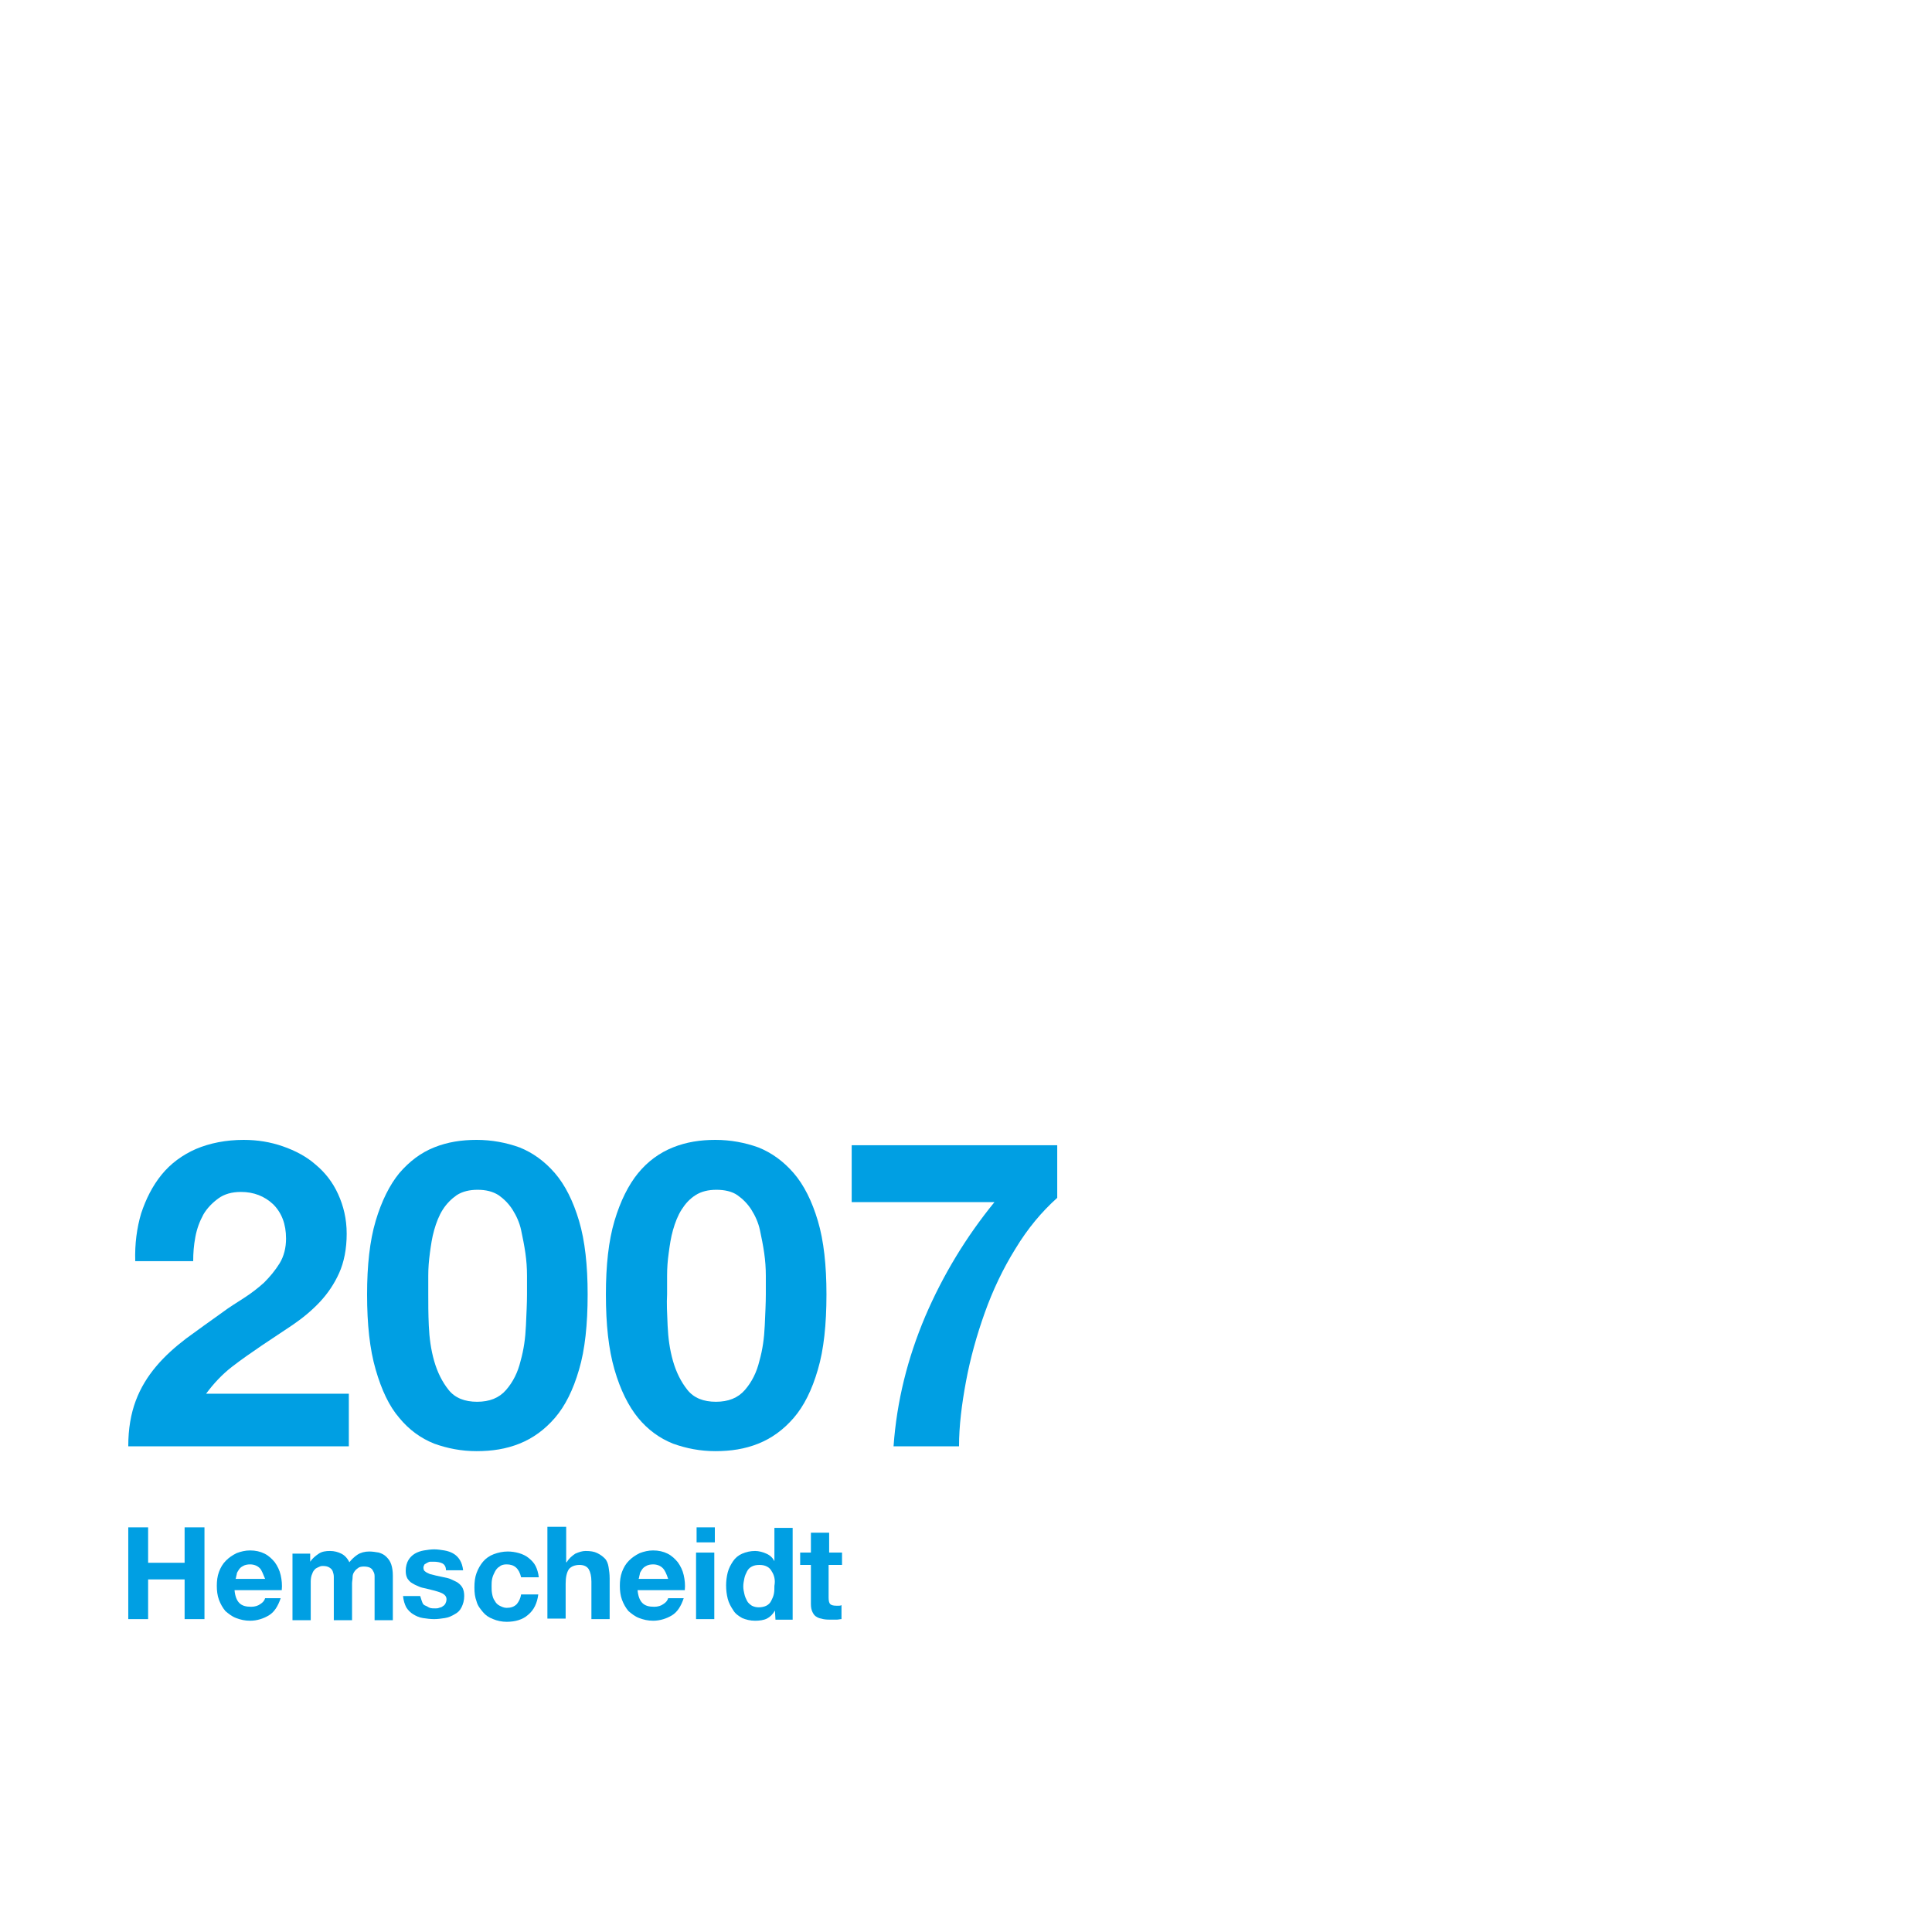 <?xml version="1.0" encoding="UTF-8"?>
<!-- Generator: Adobe Illustrator 25.4.1, SVG Export Plug-In . SVG Version: 6.00 Build 0)  -->
<svg xmlns="http://www.w3.org/2000/svg" xmlns:xlink="http://www.w3.org/1999/xlink" version="1.1" x="0px" y="0px" viewBox="0 0 360 360" style="enable-background:new 0 0 360 360;" xml:space="preserve">
<style type="text/css">
	.st0{fill:url(#SVGID_1_);}
	.st1{fill:#FFFFFF;}
	.st2{fill:#027999;}
	.st3{clip-path:url(#SVGID_00000170968002154374193450000013948253953440779941_);}
	.st4{clip-path:url(#SVGID_00000059293357118095666490000012277551050438539907_);}
	.st5{filter:url(#Adobe_OpacityMaskFilter);}
	.st6{mask:url(#SVGID_00000013882475119160892220000017561259921687714716_);}
	.st7{fill:url(#SVGID_00000029045150340325345520000001802619406796354449_);}
	.st8{opacity:0.5;}
	.st9{fill:none;stroke:#FFFFFF;stroke-width:0.75;stroke-miterlimit:10;}
	.st10{opacity:0;fill:#A0A0A0;}
	.st11{fill:url(#SVGID_00000166665465995090307880000004920205272234872230_);}
	.st12{fill:#0979AE;}
	.st13{fill:url(#SVGID_00000052100283905860953940000010696179584796337329_);}
	.st14{fill:url(#SVGID_00000165210672938398172600000011879875827948938943_);}
	.st15{fill:url(#SVGID_00000134928744541749116050000009697819393030141338_);}
	.st16{fill:url(#SVGID_00000164499053700253054000000002257988546956795274_);}
	.st17{fill:url(#SVGID_00000066514678550571379090000014342226888598624946_);}
	.st18{fill:url(#SVGID_00000155124925852231596030000008514773079242047117_);}
	.st19{fill:url(#SVGID_00000031209865854267499080000016577690704439511432_);}
	.st20{fill:url(#SVGID_00000134944451719240975000000007974684231776301962_);}
	.st21{fill:url(#SVGID_00000158025081658920071470000017805584519489618590_);}
	.st22{fill:url(#SVGID_00000038383272307635412170000003627172055064352184_);}
	.st23{fill:url(#SVGID_00000055676051416240577030000015862561339689107607_);}
	.st24{fill:url(#SVGID_00000180345638244189415450000013181832116241506176_);}
	.st25{fill:url(#SVGID_00000098213195214806438080000006553433104994654623_);}
	.st26{fill:url(#SVGID_00000018216458763481928250000015472069183437844650_);}
	.st27{fill:url(#SVGID_00000045602501100212727170000000836179589560849067_);}
	.st28{fill:url(#SVGID_00000150803036975746265180000004219896454328074157_);}
	.st29{fill:url(#SVGID_00000026130658680597283720000005376323816305826469_);}
	.st30{fill:url(#SVGID_00000127030353160933777020000012213889357795862932_);}
	.st31{fill:url(#SVGID_00000026143918796836192510000001154656403453377703_);}
	.st32{fill:url(#SVGID_00000070110948584722186260000002154720980243243936_);}
	.st33{fill:url(#SVGID_00000144300650641761972000000016992718622825279627_);}
	.st34{fill:url(#SVGID_00000098940322157258412420000008651699306856171707_);}
	.st35{fill:url(#SVGID_00000057122810427427778920000017109959433035452332_);}
	.st36{fill:url(#SVGID_00000173138390978271302180000002340251505404655761_);}
	.st37{fill:url(#SVGID_00000080189656409552617700000016752257176506051491_);}
	.st38{clip-path:url(#SVGID_00000058554728827691564290000004901624093997254273_);}
	.st39{fill:none;stroke:#009FE3;stroke-miterlimit:10;}
	.st40{clip-path:url(#SVGID_00000090258675228817904620000015762297868589128608_);}
	.st41{fill:none;stroke:#484848;stroke-width:0.5;stroke-miterlimit:10;}
	.st42{fill:url(#SVGID_00000015317202410260167950000003946880646963078536_);}
	.st43{clip-path:url(#SVGID_00000099643937473725010380000005136982525888130451_);}
	.st44{clip-path:url(#SVGID_00000099661800534917692020000017072234267938885513_);}
	.st45{filter:url(#Adobe_OpacityMaskFilter_00000026875995347885352080000007730111719326254237_);}
	.st46{mask:url(#SVGID_00000128478462736939515200000001935578349816343994_);}
	.st47{fill:url(#SVGID_00000103235364603879127920000015408322398923101842_);}
	.st48{opacity:0.5;clip-path:url(#SVGID_00000099661800534917692020000017072234267938885513_);}
	.st49{fill:url(#SVGID_00000122680973401370456980000005143813228182987396_);}
	.st50{fill:url(#SVGID_00000004533419038709588770000003556544797463352976_);}
	.st51{fill:url(#SVGID_00000138544272407572289920000004541645994286373804_);}
	.st52{fill:url(#SVGID_00000062176541026779355770000017529224195318962069_);}
	.st53{fill:url(#SVGID_00000110439601754855200670000007865795217055396523_);}
	.st54{fill:url(#SVGID_00000121988109039997232840000008131431590965257365_);}
	.st55{fill:url(#SVGID_00000151537767123300417710000003492395234984489401_);}
	.st56{fill:url(#SVGID_00000055691413352780186940000015518266510226166914_);}
	.st57{fill:url(#SVGID_00000103954078193769742440000003349535689271059641_);}
	.st58{fill:url(#SVGID_00000113338753411498106060000014430193352556100528_);}
	.st59{fill:url(#SVGID_00000126286324795259595730000017201214720866714269_);}
	.st60{fill:url(#SVGID_00000058555867080386540860000001592709555397535649_);}
	.st61{fill:url(#SVGID_00000103960762641864737890000009478858325289585075_);}
	.st62{fill:url(#SVGID_00000002346765123963118000000001127175212171131298_);}
	.st63{fill:url(#SVGID_00000012451835736888025490000015290542391061852816_);}
	.st64{fill:url(#SVGID_00000183239564942396495510000009493925485625516958_);}
	.st65{fill:url(#SVGID_00000152242955334665025010000005156581923643854765_);}
	.st66{fill:url(#SVGID_00000065060954895564808290000016483605602638974882_);}
	.st67{fill:url(#SVGID_00000107588101741100393740000005833914021834442160_);}
	.st68{fill:url(#SVGID_00000052102783924752249820000009182611149868583572_);}
	.st69{fill:url(#SVGID_00000140005465079736249460000002276696894774495630_);}
	.st70{fill:url(#SVGID_00000145030215646584110200000006367355247609002122_);}
	.st71{fill:url(#SVGID_00000152247468505973389960000005169191357461686945_);}
	.st72{fill:url(#SVGID_00000075162150108094173220000003911467655394878855_);}
	.st73{fill:url(#SVGID_00000008863643993856336150000012858629475746785710_);}
	.st74{fill:url(#SVGID_00000181771279126870026650000007231092074201826216_);}
	.st75{fill:url(#SVGID_00000150065632208806909950000017763802193660232852_);}
	.st76{fill:url(#SVGID_00000165224679969516071170000012467822600347889840_);}
	.st77{fill:url(#SVGID_00000155852933131965415520000011381256362940947114_);}
	.st78{fill:url(#SVGID_00000042707369722144578850000016331463393488585613_);}
	.st79{fill:url(#SVGID_00000101061507014563830900000007080143704757554048_);}
	.st80{fill:url(#SVGID_00000154424890813799013040000017331071149071223708_);}
	.st81{fill:url(#SVGID_00000119823824734006878620000017440388648302036102_);}
	.st82{fill:url(#SVGID_00000136413039533432830050000000740219698325381041_);}
	.st83{fill:url(#SVGID_00000068654969278032984540000005760880940535695489_);}
	.st84{fill:url(#SVGID_00000100355532409640711510000003708458504193584309_);}
	.st85{fill:url(#SVGID_00000052802456137218844190000005591639130003575192_);}
	.st86{fill:url(#SVGID_00000155831247492669924810000005958743229065894335_);}
	.st87{fill:url(#SVGID_00000151503802901200885580000017088470867224054932_);}
	.st88{fill:url(#SVGID_00000096771858371283365370000001937169074454290342_);}
	.st89{fill:url(#SVGID_00000000938138488998499490000015023459488211659665_);}
	.st90{fill:url(#SVGID_00000080923406126594888710000013385772620391954595_);}
	.st91{fill:url(#SVGID_00000114059835349122947100000004424518381624230785_);}
	.st92{fill:url(#SVGID_00000174571664355558216780000006657196673999563691_);}
	.st93{fill:url(#SVGID_00000178902494281052269040000000458335739489809299_);}
	.st94{fill:url(#SVGID_00000139290080554905334630000010748513761756087950_);}
	.st95{fill:url(#SVGID_00000118357476121512444100000005623572298503927727_);}
	.st96{fill:url(#SVGID_00000176026882379701556430000007710747695779839133_);}
	.st97{fill:url(#SVGID_00000157299680104355325610000017550818067867819155_);}
	.st98{fill:url(#SVGID_00000116197885331501384680000000984634027691527337_);}
	.st99{fill:url(#SVGID_00000020400224784430293180000002069072392002944172_);}
	.st100{fill:url(#SVGID_00000177461853479982739390000003673035992690055088_);}
	.st101{clip-path:url(#SVGID_00000107560626359807331310000000200529847493438623_);}
	.st102{clip-path:url(#SVGID_00000071550447676838321200000011767126408920953781_);}
	.st103{fill:url(#SVGID_00000163751983417905574870000014429172724203309190_);}
	.st104{clip-path:url(#SVGID_00000055667920361121122010000018229432617596595853_);}
	.st105{clip-path:url(#SVGID_00000182516977630529391490000006028390237577800884_);}
	.st106{filter:url(#Adobe_OpacityMaskFilter_00000129207462157832936130000012321195728624469895_);}
	.st107{mask:url(#SVGID_00000114070850468005345650000015609704582021554616_);}
	.st108{fill:url(#SVGID_00000051360217443178796180000016075839667274340498_);}
	.st109{clip-path:url(#SVGID_00000087392090513563205620000007254752064133904546_);}
	.st110{fill:url(#SVGID_00000148640629941345472540000007823081907544913317_);}
	.st111{fill:url(#SVGID_00000094587473749289885860000003123868138460883386_);}
	.st112{fill:url(#SVGID_00000074425656587071696110000014397668129993069970_);}
	.st113{fill:url(#SVGID_00000054957260123196695760000007298812699478681759_);}
	.st114{fill:url(#SVGID_00000064327600822990943350000010763488354899415462_);}
	.st115{fill:url(#SVGID_00000169554797523031684130000016959837383508843416_);}
	.st116{fill:url(#SVGID_00000079479595970820086850000007731680165891264425_);}
	.st117{fill:url(#SVGID_00000096043851279835449080000002803731879111851918_);}
	.st118{fill:url(#SVGID_00000049183444660743464480000009570477337281121969_);}
	.st119{fill:url(#SVGID_00000110439974624360571160000010557207255795715507_);}
	.st120{fill:url(#SVGID_00000174584545968191790130000017780841189741028793_);}
	.st121{fill:url(#SVGID_00000049903475410277439270000007442201478634782356_);}
	.st122{fill:url(#SVGID_00000008143522809219839680000009167928799764113588_);}
	.st123{fill:url(#SVGID_00000173130208597911624510000017663048623037598907_);}
	.st124{fill:url(#SVGID_00000132090476134881434200000012972352730396709288_);}
	.st125{fill:url(#SVGID_00000175297032556874845660000000209107978843063984_);}
	.st126{fill:url(#SVGID_00000068638060777786889190000007826121445915275198_);}
	.st127{fill:url(#SVGID_00000030463761193929221220000008990196881078062229_);}
	.st128{fill:url(#SVGID_00000075845948738771414460000000535849984385355451_);}
	.st129{fill:url(#SVGID_00000073697550336876253850000016856296753428190649_);}
	.st130{fill:url(#SVGID_00000083790334522136376080000016928405388376545435_);}
	.st131{fill:url(#SVGID_00000106113741282403721420000010502482217424188077_);}
	.st132{fill:url(#SVGID_00000045607455607474380210000001178879374241133988_);}
	.st133{fill:url(#SVGID_00000132802613171471022980000012252885468768015746_);}
	.st134{fill:url(#SVGID_00000041270903236474607810000008850367669194532228_);}
	.st135{fill:url(#SVGID_00000141420410930546533090000008854568718714342318_);}
	.st136{fill:url(#SVGID_00000111906112303811060290000002053152940837858436_);}
	.st137{fill:url(#SVGID_00000054956149361752973670000017896126959703422361_);}
	.st138{fill:url(#SVGID_00000029746670636780317160000012089653412014835612_);}
	.st139{fill:url(#SVGID_00000173121591093690304470000004292184444983927706_);}
	.st140{fill:url(#SVGID_00000099662257134125904780000004257098258016209849_);}
	.st141{fill:url(#SVGID_00000088847856606359321240000005686655010658846082_);}
	.st142{fill:url(#SVGID_00000101805757774727189980000013644199057504314775_);}
	.st143{fill:url(#SVGID_00000036940353340926139940000005322167764418123395_);}
	.st144{fill:url(#SVGID_00000157270378426594441790000012435249898873723830_);}
	.st145{fill:url(#SVGID_00000044874277386784700380000012088296693867051155_);}
	.st146{fill:url(#SVGID_00000116925597105107726470000007703134626837151903_);}
	.st147{fill:url(#SVGID_00000088846220789968929070000006737502473729621175_);}
	.st148{fill:url(#SVGID_00000125580670914783993730000006482450128523148728_);}
	.st149{fill:url(#SVGID_00000056393476771591708590000005630656075298556592_);}
	.st150{fill:url(#SVGID_00000182505250790884793690000002025660115735470270_);}
	.st151{fill:url(#SVGID_00000075879221830727065480000012948624570978918789_);}
	.st152{fill:url(#SVGID_00000053503180130736065710000014769054455928201611_);}
	.st153{fill:url(#SVGID_00000062901277993535029200000000283113542646425482_);}
	.st154{fill:url(#SVGID_00000082329182216480008500000016288141982719742357_);}
	.st155{fill:url(#SVGID_00000048473535377729657320000000172066794173244309_);}
	.st156{fill:url(#SVGID_00000042011229417803386070000012461530367982872993_);}
	.st157{fill:url(#SVGID_00000052799784093826047630000016533751741145459358_);}
	.st158{fill:url(#SVGID_00000142143817937902035200000006233099285083507635_);}
	.st159{fill:url(#SVGID_00000100353650490626349650000001628050241570423196_);}
	.st160{fill:url(#SVGID_00000024000457822118318500000015358954445391548850_);}
	.st161{fill:url(#SVGID_00000170266952409908869520000012447398501990796220_);}
	.st162{clip-path:url(#SVGID_00000011714358740123627980000004744384906277068683_);}
	.st163{filter:url(#Adobe_OpacityMaskFilter_00000136381197042702012180000017452489897837115811_);}
	.st164{mask:url(#SVGID_00000124150046730561291100000010446524206592951968_);}
	.st165{fill:url(#SVGID_00000104682860505985247920000002462702731738919857_);}
	.st166{opacity:0.5;clip-path:url(#SVGID_00000011714358740123627980000004744384906277068683_);}
	.st167{fill:none;stroke:#FFFFFF;stroke-width:0.867;stroke-miterlimit:10;}
	.st168{fill:url(#SVGID_00000012463882100715887300000014420705498951225777_);}
	.st169{fill:url(#SVGID_00000183247098613259629990000002584723526719001277_);}
	.st170{fill:url(#SVGID_00000112618930748175197430000001128479543961475753_);}
	.st171{fill:url(#SVGID_00000139996593833356684540000007809192283839847084_);}
	.st172{fill:url(#SVGID_00000153699781902955722950000000505051362310691975_);}
	.st173{fill:url(#SVGID_00000177465282608255989280000004108428583796832425_);}
	.st174{fill:url(#SVGID_00000049198094862272100860000014643432223525497788_);}
	.st175{fill:url(#SVGID_00000134941330712949681300000016471242158248939964_);}
	.st176{fill:url(#SVGID_00000088132947530869565680000016929651803369592736_);}
	.st177{fill:url(#SVGID_00000052816072618300168510000007968079293002763400_);}
	.st178{fill:url(#SVGID_00000018198513103561564110000009359392956940208039_);}
	.st179{fill:url(#SVGID_00000036949632069362035560000006360866137898506917_);}
	.st180{fill:url(#SVGID_00000014635830753258545790000006332716120996325801_);}
	.st181{fill:url(#SVGID_00000121237745112055916650000009919455169774334082_);}
	.st182{fill:url(#SVGID_00000176744252655734680160000009363228272677285290_);}
	.st183{fill:url(#SVGID_00000060725502325527748250000010558112265695992754_);}
	.st184{fill:url(#SVGID_00000081621294778745701720000017220718376646666126_);}
	.st185{fill:url(#SVGID_00000002360746330920161160000006343518129278066069_);}
	.st186{fill:url(#SVGID_00000080190443969139268820000007289989060968845209_);}
	.st187{fill:url(#SVGID_00000004507854968827910950000002083381513632378507_);}
	.st188{fill:url(#SVGID_00000048486499813911731390000015039646156035266432_);}
	.st189{fill:url(#SVGID_00000149381893973235019590000006507135175012498101_);}
	.st190{fill:url(#SVGID_00000062187174128443641600000013906581313591187109_);}
	.st191{fill:url(#SVGID_00000155835735723828588620000012252574747450227081_);}
	.st192{fill:url(#SVGID_00000095328267350560403510000012937611771179412415_);}
	.st193{fill:url(#SVGID_00000095301720040383256190000015511609871723867533_);}
	.st194{fill:url(#SVGID_00000079481657277270454150000003436774746103734660_);}
	.st195{fill:url(#SVGID_00000020386759805482134090000012529153213925719710_);}
	.st196{fill:url(#SVGID_00000055699063797717046610000009681696064053007008_);}
	.st197{fill:url(#SVGID_00000183239166882804167620000017351005220755141552_);}
	.st198{fill:url(#SVGID_00000076569912546225306790000016516216775266109573_);}
	.st199{fill:url(#SVGID_00000036962080771386895440000010365683450394885762_);}
	.st200{fill:url(#SVGID_00000119111412094109260060000008374901152153608378_);}
	.st201{fill:url(#SVGID_00000160176640747329379300000015302364471613346221_);}
	.st202{fill:url(#SVGID_00000026140848973836794320000001043278822320069784_);}
	.st203{fill:url(#SVGID_00000040533687196903188260000015663216785775956662_);}
	.st204{fill:url(#SVGID_00000029046374081655421320000013055497690205766811_);}
	.st205{fill:url(#SVGID_00000063619938050089523870000015345192965427255967_);}
	.st206{fill:url(#SVGID_00000119799271010616484630000012419645167911447691_);}
	.st207{fill:url(#SVGID_00000163789993538059582160000002834273900583378336_);}
	.st208{fill:url(#SVGID_00000021078574675415708620000009139021359470210227_);}
	.st209{fill:url(#SVGID_00000077315892316417223960000005077174555474273154_);}
	.st210{fill:url(#SVGID_00000176015944073622497330000014721587804059270307_);}
	.st211{fill:url(#SVGID_00000001641814277859773850000005401155470824049599_);}
	.st212{fill:url(#SVGID_00000085212663335151652970000014113088884086193827_);}
	.st213{fill:url(#SVGID_00000014604432106053977060000017137270969791794091_);}
	.st214{fill:url(#SVGID_00000173122063089176968030000013601524249722329472_);}
	.st215{fill:url(#SVGID_00000054265417999835639970000016311162095565269413_);}
	.st216{fill:url(#SVGID_00000127730611080113062880000007182531802652361615_);}
	.st217{fill:url(#SVGID_00000043442684838167062450000000834138103226253501_);}
	.st218{fill:url(#SVGID_00000060026800660108677220000014974065174940735666_);}
	.st219{fill:url(#SVGID_00000111912869349126943620000005019406368249460632_);}
	.st220{fill:#009FE3;}
	.st221{clip-path:url(#SVGID_00000092422697986248688910000016901932903547761074_);}
	.st222{fill:url(#SVGID_00000002375688114823051930000015910853683418789768_);}
	.st223{clip-path:url(#SVGID_00000127753574007782487660000012176385264412726199_);}
	.st224{clip-path:url(#SVGID_00000106831255084266280390000016830563076211182476_);}
	.st225{fill:url(#SVGID_00000101094607046679556540000005421990865692195463_);}
	.st226{clip-path:url(#SVGID_00000045618248563823299110000011672193748662897577_);}
	.st227{fill:url(#SVGID_00000166651608448516464120000013000755792809203840_);}
	.st228{clip-path:url(#SVGID_00000072247389509494817120000013395333971959611568_);}
	.st229{fill:url(#SVGID_00000006706970852551640310000015849233290832823709_);}
	.st230{clip-path:url(#SVGID_00000124128471128202762420000008658544193603132038_);}
	.st231{fill:url(#SVGID_00000057861208747531974970000011402093241765723824_);}
	
		.st232{clip-path:url(#SVGID_00000091703611463284237740000002533691647061823648_);fill:url(#SVGID_00000146486966703024899370000007250246215918793402_);}
	.st233{clip-path:url(#SVGID_00000091703611463284237740000002533691647061823648_);}
	.st234{fill:url(#SVGID_00000078765200115993099180000008059920746781613955_);}
	.st235{clip-path:url(#SVGID_00000100363616498238639780000010446184202551997846_);}
	.st236{clip-path:url(#SVGID_00000065768384087461065530000017784244663290301317_);}
	.st237{fill:none;stroke:#FFFFFF;stroke-width:1.52;stroke-miterlimit:10;}
	.st238{clip-path:url(#SVGID_00000031912527593996917640000015180362485010676372_);}
	.st239{clip-path:url(#SVGID_00000042733986841213885910000015673715877784199848_);}
	.st240{clip-path:url(#SVGID_00000042728655892384277920000012334381265197124246_);}
	.st241{fill:url(#SVGID_00000140719374159264865360000007141807737503207575_);}
	.st242{clip-path:url(#SVGID_00000147179217734722988350000015428793524208368777_);}
	.st243{fill:url(#SVGID_00000110459220881126602380000017316386970946497449_);}
	.st244{clip-path:url(#SVGID_00000049194942252851137800000008495649990555438237_);}
	.st245{fill:url(#SVGID_00000043429680780536989930000011600627438466224806_);}
	.st246{clip-path:url(#SVGID_00000046329194966427412540000004959480771652982679_);}
	.st247{fill:url(#SVGID_00000060748610499956508000000004298782059693723038_);}
	.st248{clip-path:url(#SVGID_00000040540766019941662230000002325170082473306548_);}
	.st249{fill:url(#SVGID_00000151539470532398501670000013103262736586507702_);}
	.st250{clip-path:url(#SVGID_00000142137513049980107790000006359767574352606137_);}
	.st251{fill:url(#SVGID_00000018948671902913096700000006577579686079511208_);}
	.st252{clip-path:url(#SVGID_00000048485396582557652120000018376270275378411906_);}
	.st253{fill:url(#SVGID_00000175283090480577155870000013891393212245673891_);}
	.st254{clip-path:url(#SVGID_00000111895830461055899050000003533722130211118011_);}
	.st255{fill:url(#SVGID_00000132066182571799784950000004678479681967339170_);}
	.st256{clip-path:url(#SVGID_00000175317326396811841700000008841650567089947832_);}
	.st257{fill:url(#SVGID_00000129893163951809779520000006973779181197439374_);}
	.st258{clip-path:url(#SVGID_00000075874145836079250190000016778127002034709938_);}
	.st259{fill:url(#SVGID_00000018206279253143527840000002511376808210791598_);}
	.st260{clip-path:url(#SVGID_00000062175581856440729690000013683227576520882817_);}
	.st261{fill:url(#SVGID_00000093881193757407301160000018228179100409874052_);}
	.st262{clip-path:url(#SVGID_00000137098962015534037130000009844917728368948115_);}
	.st263{clip-path:url(#SVGID_00000098189109564988396470000007935390217093343898_);}
	.st264{clip-path:url(#SVGID_00000001626342137869606240000014242292440731397551_);}
	.st265{clip-path:url(#SVGID_00000125602547617920072710000012648782522947294343_);}
	.st266{clip-path:url(#SVGID_00000009558217780896291380000000070961408812512428_);}
	.st267{clip-path:url(#SVGID_00000016760031624649973120000015739767266721536185_);}
	.st268{clip-path:url(#SVGID_00000082330122376784359160000014728649426310496690_);}
	.st269{clip-path:url(#SVGID_00000116914863082857364620000001361228142608270996_);}
	.st270{clip-path:url(#SVGID_00000175283580545994092190000007435900462942580882_);}
	.st271{clip-path:url(#SVGID_00000062164482271713438700000010747397900502738599_);}
	.st272{clip-path:url(#SVGID_00000121262003165277720280000007283045175949569711_);}
	.st273{clip-path:url(#SVGID_00000132805043650465031620000002575844052143505555_);}
	.st274{clip-path:url(#SVGID_00000152975235568163313950000009743721107739931539_);}
	.st275{clip-path:url(#SVGID_00000000944674709339242100000004350764464534929822_);}
	.st276{clip-path:url(#SVGID_00000181081197099072544810000010021120923850292116_);}
	.st277{clip-path:url(#SVGID_00000165202184025321911040000000887011023891381686_);}
	.st278{clip-path:url(#SVGID_00000000931517149406924910000013284435930914277039_);}
	.st279{fill:url(#SVGID_00000053547002232397065310000000489846141055501197_);}
	.st280{clip-path:url(#SVGID_00000024710334484687887090000016228223574238940062_);}
	.st281{clip-path:url(#SVGID_00000024723245299791159540000002263796161790162613_);}
	.st282{fill:url(#SVGID_00000057828774799641784960000000016601905059473284_);}
	.st283{clip-path:url(#SVGID_00000175303991920411024740000002665116707321020853_);}
	.st284{fill:url(#SVGID_00000167393635324748428580000000952537404474008202_);}
	.st285{clip-path:url(#SVGID_00000119093636717610941200000017891376753202837671_);}
	.st286{fill:url(#SVGID_00000075159772083118943570000017148437484429351342_);}
	.st287{clip-path:url(#SVGID_00000127037388734376845520000008167690784635772291_);}
	.st288{fill:url(#SVGID_00000110455778035151233640000014821051391635959453_);}
	
		.st289{clip-path:url(#SVGID_00000109713682607679512460000015997593280534950847_);fill:url(#SVGID_00000155848295990011458140000013366491621753461395_);}
	.st290{clip-path:url(#SVGID_00000109713682607679512460000015997593280534950847_);}
	.st291{fill:url(#SVGID_00000082331019678103207620000012501331474022561467_);}
	.st292{clip-path:url(#SVGID_00000155105204132813017040000004247318698294508981_);}
	.st293{clip-path:url(#SVGID_00000016074972108709880350000013080860524246317188_);}
	.st294{clip-path:url(#SVGID_00000181079749177954727060000012983269974422994590_);}
	.st295{clip-path:url(#SVGID_00000052792061412079956870000013090702885440861335_);}
	.st296{clip-path:url(#SVGID_00000083804359687903709730000017524656565744062849_);}
	.st297{fill:url(#SVGID_00000083079905583159301570000011970026397698140604_);}
	.st298{clip-path:url(#SVGID_00000038390731084594724560000010716324494099166366_);}
	.st299{fill:url(#SVGID_00000000940969346770758410000009733605897094819515_);}
	.st300{clip-path:url(#SVGID_00000088829126825729646930000014795074369240824253_);}
	.st301{fill:url(#SVGID_00000162326320904982150080000008864972555842067598_);}
	.st302{clip-path:url(#SVGID_00000021092234912779728170000002370640386509165959_);}
	.st303{fill:url(#SVGID_00000180365380502999064580000007228575168163068845_);}
	.st304{clip-path:url(#SVGID_00000092421091943076104310000011779795249762023853_);}
	.st305{fill:url(#SVGID_00000108988525338646461710000015981616387240042167_);}
	.st306{clip-path:url(#SVGID_00000026859630807437360680000002112872891890769558_);}
	.st307{fill:url(#SVGID_00000137828000801359787710000017106099671266719638_);}
	.st308{clip-path:url(#SVGID_00000062178426200185161100000013845539695219518645_);}
	.st309{fill:url(#SVGID_00000080190148873199919640000004874351515208861350_);}
	.st310{clip-path:url(#SVGID_00000092445226020912173010000017511564850439388581_);}
	.st311{fill:url(#SVGID_00000099660080451121660800000012047332054719232915_);}
	.st312{clip-path:url(#SVGID_00000161596742718737985080000011978951989616342147_);}
	.st313{fill:url(#SVGID_00000179624206637546715440000003105826633550332809_);}
	.st314{clip-path:url(#SVGID_00000113340337587540973680000007411484385107491229_);}
	.st315{fill:url(#SVGID_00000152237874224814586720000008927837991585936574_);}
	.st316{clip-path:url(#SVGID_00000026141040223339219610000011403949568983351938_);}
	.st317{fill:url(#SVGID_00000080927582307076391450000017318345678793779348_);}
	.st318{clip-path:url(#SVGID_00000090266617417266247260000005203431938809871000_);}
	.st319{clip-path:url(#SVGID_00000173860748608911380210000005704689620756084141_);}
	.st320{clip-path:url(#SVGID_00000116920827340455207410000006605784483605792418_);}
	.st321{clip-path:url(#SVGID_00000065791973863218066760000013925104151240700859_);}
	.st322{clip-path:url(#SVGID_00000049929412687719426630000010999610203755890312_);}
	.st323{clip-path:url(#SVGID_00000061470162423404202720000016388211480685973429_);}
	.st324{clip-path:url(#SVGID_00000026877495938758640440000008325725992523498411_);}
	.st325{clip-path:url(#SVGID_00000164499749985537240670000014862818368615664787_);}
	.st326{clip-path:url(#SVGID_00000096052303660528855680000007776387330557224064_);}
	.st327{clip-path:url(#SVGID_00000004524460817667256590000003049542133855748260_);}
	.st328{clip-path:url(#SVGID_00000081617788227279235660000013787656504941964950_);}
	.st329{clip-path:url(#SVGID_00000120557303201734122530000012085213391958968255_);}
	.st330{clip-path:url(#SVGID_00000023979744953454525240000004521382686534573190_);}
	.st331{clip-path:url(#SVGID_00000116195392984837567780000013765376890196392376_);}
	.st332{clip-path:url(#SVGID_00000148619791415259892240000014801909348388022661_);}
	.st333{clip-path:url(#SVGID_00000045585679065376272850000013234295226377739954_);}
	.st334{clip-path:url(#SVGID_00000091715653066650194070000002926401124465011376_);}
	.st335{fill:url(#SVGID_00000177465749970393759820000011753577290046151057_);}
	.st336{clip-path:url(#SVGID_00000148646856689293610110000018029475109231774117_);}
	.st337{clip-path:url(#SVGID_00000070104004786578910400000007250967035803447979_);}
	.st338{fill:url(#SVGID_00000060752539317509614820000012566851017464379575_);}
	.st339{clip-path:url(#SVGID_00000000938405123507782600000004930030460047392959_);}
	.st340{fill:url(#SVGID_00000023279547272724824430000016003078317541824147_);}
	.st341{clip-path:url(#SVGID_00000179640413481124269630000014831040740794849447_);}
	.st342{fill:url(#SVGID_00000108285661018773572220000015266768948720821908_);}
	.st343{clip-path:url(#SVGID_00000167374103194796710980000008953252122624357031_);}
	.st344{fill:url(#SVGID_00000125562509984406047090000017969579567848714408_);}
	
		.st345{clip-path:url(#SVGID_00000083086792286569201700000003106954520893780914_);fill:url(#SVGID_00000121992964305384830450000015731660556954535849_);}
	.st346{clip-path:url(#SVGID_00000083086792286569201700000003106954520893780914_);}
	.st347{fill:url(#SVGID_00000013163478336038023970000014804256518472898737_);}
	.st348{clip-path:url(#SVGID_00000003799209755379129790000015817813471972410534_);}
	.st349{clip-path:url(#SVGID_00000092429738612196330500000003937131989114151072_);}
	.st350{clip-path:url(#SVGID_00000137120409736081032950000014833369039690175418_);}
	.st351{clip-path:url(#SVGID_00000050643692495859751670000007711557777757080760_);}
	.st352{clip-path:url(#SVGID_00000019648810366514554060000004326731253157881770_);}
	.st353{fill:url(#SVGID_00000136376672952590946020000002508561465918898077_);}
	.st354{clip-path:url(#SVGID_00000130613333087341878310000002666321817782650558_);}
	.st355{fill:url(#SVGID_00000137127210592271939850000011028857443019948711_);}
	.st356{clip-path:url(#SVGID_00000034776253893182775330000002318251010701454737_);}
	.st357{fill:url(#SVGID_00000025434133657024429220000013141254516959432064_);}
	.st358{clip-path:url(#SVGID_00000038398578433538463800000014679217972989117340_);}
	.st359{fill:url(#SVGID_00000181071588328344442210000012907145241999805074_);}
	.st360{clip-path:url(#SVGID_00000064339663130718757490000003920531279940930444_);}
	.st361{fill:url(#SVGID_00000059294786328542557850000009540216487598968208_);}
	.st362{clip-path:url(#SVGID_00000036244059363379555910000004166866432513445052_);}
	.st363{fill:url(#SVGID_00000061474133366238050280000017832363893463196293_);}
	.st364{clip-path:url(#SVGID_00000152259530030806181810000008830252392320062383_);}
	.st365{fill:url(#SVGID_00000011023786902358138460000010340672169995687322_);}
	.st366{clip-path:url(#SVGID_00000141445873383023158280000000118108011382802307_);}
	.st367{fill:url(#SVGID_00000168083858971166129380000011518398060066746790_);}
	.st368{clip-path:url(#SVGID_00000085229517728013483570000012897041252313632899_);}
	.st369{fill:url(#SVGID_00000014636272191216636750000004866268691464257689_);}
	.st370{clip-path:url(#SVGID_00000140721786428088687890000009576087996510604698_);}
	.st371{fill:url(#SVGID_00000111903004017471420560000005042765793357926313_);}
	.st372{clip-path:url(#SVGID_00000098915253058261043620000014044699741520035774_);}
	.st373{fill:url(#SVGID_00000009579608751278664640000001089707745904598932_);}
	.st374{clip-path:url(#SVGID_00000013180085914537416210000003242097009931592333_);}
	.st375{clip-path:url(#SVGID_00000165942524989929881590000003546878774862596787_);}
	.st376{clip-path:url(#SVGID_00000142890912914589019870000003057146156197044609_);}
	.st377{clip-path:url(#SVGID_00000107579618922152158240000009098647527384322476_);}
	.st378{clip-path:url(#SVGID_00000054965160925984397940000011756549270022619522_);}
	.st379{clip-path:url(#SVGID_00000094603211414726748200000016963454513689693111_);}
	.st380{clip-path:url(#SVGID_00000168838797463675378910000000263129247014393533_);}
	.st381{clip-path:url(#SVGID_00000127757222963062646280000010635645408122519437_);}
	.st382{clip-path:url(#SVGID_00000150103878529591476970000001186764695184384953_);}
	.st383{clip-path:url(#SVGID_00000165210357249519081360000009896398937120987302_);}
	.st384{clip-path:url(#SVGID_00000134225570247432851650000013553365562614673814_);}
	.st385{clip-path:url(#SVGID_00000045605674589546184090000009796548300740635557_);}
	.st386{clip-path:url(#SVGID_00000083079348440136370940000008007394790753609659_);}
	.st387{clip-path:url(#SVGID_00000003819883692125830180000003412343738459149206_);}
	.st388{clip-path:url(#SVGID_00000111872204340394463940000002398143434154390967_);}
	.st389{clip-path:url(#SVGID_00000041258783965449771680000005060743963092706712_);}
	.st390{clip-path:url(#SVGID_00000091735172394701460860000017659991190784682942_);}
	.st391{clip-path:url(#SVGID_00000151502498819030783030000003354714442343337112_);}
	.st392{clip-path:url(#SVGID_00000178164421798599847460000003680227538591583403_);}
	.st393{clip-path:url(#SVGID_00000116197572347110076760000012809141584310343815_);}
	.st394{clip-path:url(#SVGID_00000108279901849692899200000017883500919461236385_);}
	.st395{clip-path:url(#SVGID_00000065047967143449784800000004657700098898298247_);}
	.st396{clip-path:url(#SVGID_00000103223420150551165630000014070837295646541471_);}
	.st397{clip-path:url(#SVGID_00000173154182352484952120000006142681018887285947_);}
	.st398{clip-path:url(#SVGID_00000135658099091014137700000002716161196178045374_);}
	.st399{clip-path:url(#SVGID_00000026857173368278197840000000056621844317815433_);}
	.st400{clip-path:url(#SVGID_00000108990026522094849120000011491244114771885990_);}
	.st401{clip-path:url(#SVGID_00000006689021101951693600000018381714892902387113_);}
	.st402{clip-path:url(#SVGID_00000054981428034907254700000010839581156512852912_);}
	.st403{clip-path:url(#SVGID_00000061456127519980563640000001774984934963954837_);}
	.st404{clip-path:url(#SVGID_00000161632149905642616530000013342064355792464312_);}
	.st405{clip-path:url(#SVGID_00000109738545839443498190000014920320884830081169_);}
	.st406{clip-path:url(#SVGID_00000102546094137452915670000016866067481356805517_);}
</style>
<g id="BG">
</g>
<g id="Ebene_1">
	<g>
		<g>
			<g>
				<path class="st220" d="M26.3,226.1c0.9-2.7,2.1-5.1,3.8-7.2c1.7-2.1,3.9-3.7,6.4-4.8c2.6-1.1,5.6-1.7,8.9-1.7      c2.6,0,5,0.4,7.3,1.2s4.4,1.9,6.1,3.4c1.8,1.5,3.2,3.3,4.2,5.5c1,2.2,1.6,4.6,1.6,7.4c0,2.8-0.5,5.3-1.4,7.3      c-0.9,2-2.1,3.8-3.6,5.4c-1.5,1.6-3.2,3-5.1,4.3c-1.9,1.3-3.8,2.5-5.7,3.8c-1.9,1.3-3.8,2.6-5.6,4c-1.8,1.4-3.4,3.1-4.8,5H65      v9.8H23.9c0-3.3,0.5-6.1,1.4-8.5c0.9-2.4,2.2-4.5,3.8-6.4c1.6-1.9,3.5-3.6,5.6-5.2c2.2-1.6,4.4-3.2,6.8-4.9      c1.2-0.9,2.5-1.7,3.9-2.6c1.4-0.9,2.7-1.9,3.8-2.9c1.1-1.1,2.1-2.3,2.9-3.6c0.8-1.3,1.2-2.9,1.2-4.6c0-2.7-0.8-4.8-2.4-6.4      c-1.6-1.5-3.6-2.3-6-2.3c-1.7,0-3.1,0.4-4.2,1.2c-1.1,0.8-2.1,1.8-2.8,3c-0.7,1.3-1.2,2.6-1.5,4.2s-0.4,3-0.4,4.5H25.2      C25.1,231.8,25.5,228.8,26.3,226.1z"></path>
				<path class="st220" d="M70,227.5c1.1-3.7,2.6-6.7,4.4-8.9c1.9-2.2,4-3.8,6.5-4.8c2.5-1,5.1-1.4,7.9-1.4c2.8,0,5.5,0.5,8,1.4      c2.5,1,4.7,2.6,6.6,4.8c1.9,2.2,3.4,5.2,4.5,8.9c1.1,3.7,1.6,8.3,1.6,13.7c0,5.6-0.5,10.3-1.6,14c-1.1,3.8-2.6,6.8-4.5,9      c-1.9,2.2-4.1,3.8-6.6,4.8c-2.5,1-5.1,1.4-8,1.4c-2.8,0-5.4-0.5-7.9-1.4c-2.5-1-4.7-2.6-6.5-4.8c-1.9-2.2-3.3-5.2-4.4-9      c-1.1-3.8-1.6-8.4-1.6-14C68.4,235.8,68.9,231.2,70,227.5z M79.9,247c0.1,2.3,0.4,4.5,1,6.6c0.6,2.1,1.5,3.9,2.7,5.4      c1.2,1.5,3,2.2,5.3,2.2c2.3,0,4.1-0.7,5.4-2.2c1.3-1.5,2.2-3.3,2.7-5.4c0.6-2.1,0.9-4.3,1-6.6c0.1-2.3,0.2-4.2,0.2-5.8      c0-1,0-2.1,0-3.5c0-1.4-0.1-2.8-0.3-4.2c-0.2-1.4-0.5-2.9-0.8-4.3c-0.3-1.4-0.9-2.7-1.6-3.8s-1.6-2-2.6-2.7      c-1.1-0.7-2.4-1-3.9-1c-1.5,0-2.8,0.3-3.9,1c-1,0.7-1.9,1.6-2.6,2.7c-0.7,1.1-1.2,2.4-1.6,3.8c-0.4,1.4-0.6,2.8-0.8,4.3      s-0.3,2.8-0.3,4.2c0,1.4,0,2.5,0,3.5C79.8,242.8,79.8,244.8,79.9,247z"></path>
				<path class="st220" d="M114.5,227.5c1.1-3.7,2.6-6.7,4.4-8.9s4-3.8,6.5-4.8c2.5-1,5.1-1.4,7.9-1.4c2.8,0,5.5,0.5,8,1.4      c2.5,1,4.7,2.6,6.6,4.8c1.9,2.2,3.4,5.2,4.5,8.9c1.1,3.7,1.6,8.3,1.6,13.7c0,5.6-0.5,10.3-1.6,14c-1.1,3.8-2.6,6.8-4.5,9      c-1.9,2.2-4.1,3.8-6.6,4.8c-2.5,1-5.1,1.4-8,1.4c-2.8,0-5.4-0.5-7.9-1.4c-2.5-1-4.7-2.6-6.5-4.8s-3.3-5.2-4.4-9      c-1.1-3.8-1.6-8.4-1.6-14C112.9,235.8,113.4,231.2,114.5,227.5z M124.4,247c0.1,2.3,0.4,4.5,1,6.6c0.6,2.1,1.5,3.9,2.7,5.4      c1.2,1.5,3,2.2,5.3,2.2c2.3,0,4.1-0.7,5.4-2.2c1.3-1.5,2.2-3.3,2.7-5.4c0.6-2.1,0.9-4.3,1-6.6c0.1-2.3,0.2-4.2,0.2-5.8      c0-1,0-2.1,0-3.5c0-1.4-0.1-2.8-0.3-4.2c-0.2-1.4-0.5-2.9-0.8-4.3c-0.3-1.4-0.9-2.7-1.6-3.8c-0.7-1.1-1.6-2-2.6-2.7      s-2.4-1-3.9-1s-2.8,0.3-3.9,1s-1.9,1.6-2.6,2.7c-0.7,1.1-1.2,2.4-1.6,3.8c-0.4,1.4-0.6,2.8-0.8,4.3c-0.2,1.4-0.3,2.8-0.3,4.2      c0,1.4,0,2.5,0,3.5C124.2,242.8,124.3,244.8,124.4,247z"></path>
				<path class="st220" d="M189.2,232.7c-2.3,3.7-4.2,7.7-5.7,11.9c-1.5,4.2-2.7,8.5-3.5,12.8c-0.8,4.3-1.3,8.3-1.3,12.1h-12.2      c0.6-8.4,2.6-16.4,5.9-24.2c3.3-7.7,7.6-14.8,12.9-21.3h-26.6v-10.6H197v9.8C194.1,225.8,191.5,228.9,189.2,232.7z"></path>
			</g>
			<g>
				<path class="st220" d="M27.6,284.6v6.6h6.8v-6.6h3.7v17.1h-3.7v-7.4h-6.8v7.4h-3.7v-17.1H27.6z"></path>
				<path class="st220" d="M44.6,298.7c0.5,0.5,1.2,0.7,2.2,0.7c0.7,0,1.3-0.2,1.7-0.5c0.5-0.3,0.8-0.7,0.9-1.1h2.9      c-0.5,1.5-1.2,2.6-2.2,3.2c-1,0.6-2.2,1-3.5,1c-1,0-1.8-0.2-2.6-0.5c-0.8-0.3-1.4-0.8-2-1.3c-0.5-0.6-0.9-1.3-1.2-2.1      c-0.3-0.8-0.4-1.7-0.4-2.6c0-0.9,0.1-1.8,0.4-2.6c0.3-0.8,0.7-1.5,1.3-2.1s1.2-1,2-1.4c0.8-0.3,1.6-0.5,2.5-0.5      c1,0,1.9,0.2,2.7,0.6c0.8,0.4,1.4,1,1.9,1.6c0.5,0.7,0.9,1.5,1.1,2.4s0.3,1.8,0.2,2.8h-8.8C43.8,297.4,44.1,298.2,44.6,298.7z       M48.4,292.2c-0.4-0.4-1-0.7-1.8-0.7c-0.5,0-1,0.1-1.3,0.3c-0.4,0.2-0.6,0.4-0.8,0.7c-0.2,0.3-0.4,0.6-0.4,0.9      c-0.1,0.3-0.1,0.6-0.2,0.8h5.5C49,293.3,48.8,292.6,48.4,292.2z"></path>
				<path class="st220" d="M57.8,289.3v1.7h0c0.4-0.6,1-1.1,1.6-1.5c0.6-0.4,1.3-0.5,2.1-0.5c0.8,0,1.5,0.2,2.1,0.5      c0.6,0.3,1.1,0.8,1.5,1.6c0.4-0.5,0.9-1,1.5-1.4c0.6-0.4,1.4-0.6,2.2-0.6c0.6,0,1.2,0.1,1.8,0.2c0.6,0.2,1,0.4,1.4,0.8      c0.4,0.4,0.7,0.8,0.9,1.4c0.2,0.6,0.3,1.3,0.3,2.1v8.3h-3.4v-7c0-0.4,0-0.8,0-1.2c0-0.4-0.1-0.7-0.3-1c-0.1-0.3-0.4-0.5-0.6-0.6      s-0.6-0.2-1.1-0.2c-0.5,0-0.9,0.1-1.1,0.3c-0.3,0.2-0.5,0.4-0.7,0.7c-0.2,0.3-0.3,0.6-0.3,1s-0.1,0.8-0.1,1.1v6.9h-3.4v-7      c0-0.4,0-0.7,0-1.1c0-0.4-0.1-0.7-0.2-1c-0.1-0.3-0.3-0.5-0.6-0.7c-0.3-0.2-0.7-0.3-1.2-0.3c-0.2,0-0.4,0-0.6,0.1      s-0.5,0.2-0.8,0.4c-0.2,0.2-0.5,0.5-0.6,0.9c-0.2,0.4-0.3,0.9-0.3,1.5v7.2h-3.4v-12.4H57.8z"></path>
				<path class="st220" d="M78.7,298.6c0.1,0.3,0.3,0.5,0.6,0.6s0.5,0.3,0.8,0.4s0.6,0.1,1,0.1c0.2,0,0.5,0,0.7-0.1      c0.3-0.1,0.5-0.1,0.7-0.3c0.2-0.1,0.4-0.3,0.5-0.5c0.1-0.2,0.2-0.5,0.2-0.8c0-0.5-0.3-0.9-1-1.2c-0.7-0.3-1.6-0.5-2.8-0.8      c-0.5-0.1-1-0.2-1.4-0.4c-0.5-0.2-0.9-0.4-1.2-0.6c-0.4-0.2-0.7-0.6-0.9-0.9c-0.2-0.4-0.3-0.8-0.3-1.4c0-0.8,0.2-1.5,0.5-2      s0.7-0.9,1.2-1.2c0.5-0.3,1.1-0.5,1.7-0.6c0.6-0.1,1.3-0.2,1.9-0.2s1.3,0.1,1.9,0.2c0.6,0.1,1.2,0.3,1.7,0.6      c0.5,0.3,0.9,0.7,1.2,1.2c0.3,0.5,0.5,1.1,0.6,1.9h-3.2c0-0.7-0.3-1.1-0.7-1.3c-0.4-0.2-1-0.3-1.6-0.3c-0.2,0-0.4,0-0.6,0      c-0.2,0-0.4,0.1-0.6,0.2s-0.3,0.2-0.5,0.3c-0.1,0.2-0.2,0.4-0.2,0.6c0,0.3,0.1,0.6,0.3,0.7c0.2,0.2,0.5,0.3,0.9,0.5      c0.4,0.1,0.8,0.2,1.2,0.3s0.9,0.2,1.4,0.3c0.5,0.1,1,0.2,1.4,0.4s0.9,0.4,1.2,0.6c0.4,0.3,0.7,0.6,0.9,1      c0.2,0.4,0.3,0.9,0.3,1.5c0,0.8-0.2,1.5-0.5,2.1c-0.3,0.6-0.7,1-1.3,1.3c-0.5,0.3-1.1,0.6-1.8,0.7c-0.7,0.1-1.3,0.2-2,0.2      c-0.7,0-1.4-0.1-2.1-0.2c-0.7-0.1-1.3-0.4-1.8-0.7s-1-0.8-1.3-1.3c-0.3-0.6-0.5-1.2-0.6-2.1h3.2C78.5,298,78.6,298.4,78.7,298.6      z"></path>
				<path class="st220" d="M94.4,291.5c-0.5,0-1,0.1-1.3,0.4c-0.4,0.2-0.7,0.6-0.9,1c-0.2,0.4-0.4,0.8-0.5,1.3      c-0.1,0.5-0.1,0.9-0.1,1.4c0,0.4,0,0.9,0.1,1.4c0.1,0.5,0.2,0.9,0.5,1.3c0.2,0.4,0.5,0.7,0.9,0.9c0.4,0.2,0.8,0.4,1.3,0.4      c0.8,0,1.4-0.2,1.9-0.7c0.4-0.5,0.7-1.1,0.8-1.8h3.2c-0.2,1.6-0.8,2.9-1.9,3.8c-1,0.9-2.4,1.3-4,1.3c-0.9,0-1.8-0.2-2.5-0.5      c-0.8-0.3-1.4-0.7-1.9-1.3s-1-1.2-1.2-2c-0.3-0.8-0.4-1.6-0.4-2.6c0-1,0.1-1.9,0.4-2.7s0.7-1.5,1.2-2.1c0.5-0.6,1.2-1.1,2-1.4      c0.8-0.3,1.7-0.5,2.6-0.5c0.7,0,1.4,0.1,2.1,0.3c0.7,0.2,1.3,0.5,1.8,0.9s1,0.9,1.3,1.5c0.3,0.6,0.5,1.3,0.6,2.1h-3.3      C96.7,292.2,95.8,291.5,94.4,291.5z"></path>
				<path class="st220" d="M105.5,284.6v6.5h0.1c0.4-0.7,1-1.2,1.6-1.6c0.7-0.3,1.3-0.5,1.9-0.5c0.9,0,1.6,0.1,2.2,0.4s1,0.6,1.4,1      s0.6,1,0.7,1.6c0.1,0.6,0.2,1.3,0.2,2.1v7.6h-3.4v-7c0-1-0.2-1.8-0.5-2.3s-0.9-0.8-1.7-0.8c-0.9,0-1.6,0.3-2,0.8      c-0.4,0.6-0.6,1.5-0.6,2.7v6.5h-3.4v-17.1H105.5z"></path>
				<path class="st220" d="M119.7,298.7c0.5,0.5,1.2,0.7,2.2,0.7c0.7,0,1.3-0.2,1.7-0.5c0.5-0.3,0.8-0.7,0.9-1.1h2.9      c-0.5,1.5-1.2,2.6-2.2,3.2c-1,0.6-2.2,1-3.5,1c-1,0-1.8-0.2-2.6-0.5c-0.8-0.3-1.4-0.8-2-1.3c-0.5-0.6-0.9-1.3-1.2-2.1      c-0.3-0.8-0.4-1.7-0.4-2.6c0-0.9,0.1-1.8,0.4-2.6c0.3-0.8,0.7-1.5,1.3-2.1s1.2-1,2-1.4c0.8-0.3,1.6-0.5,2.5-0.5      c1,0,1.9,0.2,2.7,0.6c0.8,0.4,1.4,1,1.9,1.6c0.5,0.7,0.9,1.5,1.1,2.4s0.3,1.8,0.2,2.8h-8.8C118.9,297.4,119.2,298.2,119.7,298.7      z M123.5,292.2c-0.4-0.4-1-0.7-1.8-0.7c-0.5,0-1,0.1-1.3,0.3c-0.4,0.2-0.6,0.4-0.8,0.7c-0.2,0.3-0.4,0.6-0.4,0.9      c-0.1,0.3-0.1,0.6-0.2,0.8h5.5C124.2,293.3,123.9,292.6,123.5,292.2z"></path>
				<path class="st220" d="M129.8,287.4v-2.8h3.4v2.8H129.8z M133.1,289.3v12.4h-3.4v-12.4H133.1z"></path>
				<path class="st220" d="M144.4,300.1c-0.4,0.7-0.9,1.2-1.5,1.5c-0.6,0.3-1.4,0.4-2.2,0.4c-0.9,0-1.7-0.2-2.4-0.5      c-0.7-0.4-1.3-0.8-1.7-1.5c-0.4-0.6-0.8-1.3-1-2.1c-0.2-0.8-0.3-1.6-0.3-2.5c0-0.8,0.1-1.6,0.3-2.4c0.2-0.8,0.6-1.5,1-2.1      s1-1.1,1.7-1.4s1.5-0.5,2.4-0.5c0.7,0,1.4,0.2,2.1,0.5c0.7,0.3,1.2,0.8,1.5,1.4h0v-6.2h3.4v17.1h-3.2L144.4,300.1L144.4,300.1z       M144.3,294c-0.1-0.5-0.3-0.9-0.5-1.2c-0.2-0.4-0.5-0.7-0.9-0.9s-0.8-0.3-1.4-0.3c-0.6,0-1,0.1-1.4,0.3      c-0.4,0.2-0.7,0.5-0.9,0.9c-0.2,0.4-0.4,0.8-0.5,1.3c-0.1,0.5-0.2,1-0.2,1.5c0,0.5,0.1,1,0.2,1.4c0.1,0.5,0.3,0.9,0.5,1.3      s0.6,0.7,0.9,0.9c0.4,0.2,0.8,0.3,1.3,0.3c0.5,0,1-0.1,1.4-0.3c0.4-0.2,0.7-0.5,0.9-0.9s0.4-0.8,0.5-1.3c0.1-0.5,0.1-1,0.1-1.5      C144.4,294.9,144.4,294.5,144.3,294z"></path>
				<path class="st220" d="M156.9,289.3v2.3h-2.5v6.1c0,0.6,0.1,1,0.3,1.2s0.6,0.3,1.1,0.3c0.2,0,0.4,0,0.5,0c0.2,0,0.3,0,0.5-0.1      v2.6c-0.3,0-0.6,0.1-0.9,0.1c-0.3,0-0.7,0-1,0c-0.5,0-1,0-1.5-0.1c-0.5-0.1-0.9-0.2-1.2-0.4c-0.4-0.2-0.6-0.5-0.8-0.9      c-0.2-0.4-0.3-0.9-0.3-1.5v-7.3h-2v-2.3h2v-3.7h3.4v3.7H156.9z"></path>
				<path class="st1" d="M176.1,301.7c-0.3,0.2-0.8,0.3-1.4,0.3c-0.5,0-0.9-0.1-1.2-0.4c-0.3-0.3-0.5-0.8-0.5-1.5      c-0.6,0.7-1.2,1.2-1.9,1.5c-0.7,0.3-1.5,0.4-2.4,0.4c-0.6,0-1.1-0.1-1.6-0.2c-0.5-0.1-0.9-0.3-1.3-0.6c-0.4-0.3-0.6-0.6-0.9-1.1      c-0.2-0.4-0.3-1-0.3-1.6c0-0.7,0.1-1.3,0.4-1.7s0.5-0.8,0.9-1.1c0.4-0.3,0.8-0.5,1.3-0.6c0.5-0.1,1-0.3,1.5-0.4      c0.6-0.1,1.1-0.2,1.6-0.3s0.9-0.1,1.3-0.2s0.7-0.3,0.9-0.5c0.2-0.2,0.3-0.5,0.3-0.9c0-0.4-0.1-0.8-0.2-1.1s-0.4-0.5-0.6-0.6      s-0.6-0.2-0.9-0.3s-0.6-0.1-1-0.1c-0.8,0-1.6,0.2-2.1,0.5s-0.9,0.9-0.9,1.9h-2c0-0.8,0.2-1.4,0.5-1.9c0.3-0.5,0.7-1,1.1-1.3      c0.5-0.3,1-0.6,1.6-0.7c0.6-0.1,1.3-0.2,1.9-0.2c0.6,0,1.1,0,1.6,0.1c0.5,0.1,1,0.2,1.5,0.5s0.8,0.6,1.1,1      c0.3,0.4,0.4,1,0.4,1.7v6.4c0,0.5,0,0.8,0.1,1.1c0.1,0.2,0.2,0.3,0.6,0.3c0.2,0,0.4,0,0.6-0.1V301.7z M172.8,295.3      c-0.3,0.2-0.6,0.3-1,0.4c-0.4,0.1-0.8,0.2-1.3,0.2c-0.4,0.1-0.9,0.1-1.4,0.2s-0.9,0.2-1.2,0.3c-0.4,0.2-0.7,0.4-0.9,0.7      c-0.2,0.3-0.3,0.7-0.3,1.2c0,0.3,0.1,0.6,0.2,0.8c0.1,0.2,0.3,0.4,0.5,0.6c0.2,0.1,0.5,0.2,0.7,0.3c0.3,0.1,0.6,0.1,0.9,0.1      c0.7,0,1.2-0.1,1.7-0.3c0.5-0.2,0.9-0.4,1.2-0.7c0.3-0.3,0.5-0.6,0.7-0.9s0.2-0.6,0.2-0.9V295.3z"></path>
				<path class="st1" d="M27.1,329.7l-4.5-12.4h2.2l3.4,10.3h0l3.3-10.3h2.1l-4.5,12.4H27.1z"></path>
				<path class="st1" d="M46.3,329.7c-0.3,0.2-0.8,0.3-1.4,0.3c-0.5,0-0.9-0.1-1.2-0.4c-0.3-0.3-0.5-0.8-0.5-1.5      c-0.6,0.7-1.2,1.2-1.9,1.5c-0.7,0.3-1.5,0.4-2.4,0.4c-0.6,0-1.1-0.1-1.6-0.2c-0.5-0.1-0.9-0.3-1.3-0.6c-0.4-0.3-0.6-0.6-0.9-1.1      c-0.2-0.4-0.3-1-0.3-1.6c0-0.7,0.1-1.3,0.4-1.7c0.2-0.4,0.5-0.8,0.9-1.1c0.4-0.3,0.8-0.5,1.3-0.6c0.5-0.1,1-0.3,1.5-0.4      c0.6-0.1,1.1-0.2,1.6-0.3c0.5-0.1,0.9-0.1,1.3-0.2c0.4-0.1,0.7-0.3,0.9-0.5c0.2-0.2,0.3-0.5,0.3-0.9c0-0.4-0.1-0.8-0.2-1.1      c-0.2-0.3-0.4-0.5-0.6-0.6s-0.6-0.2-0.9-0.3s-0.6-0.1-1-0.1c-0.8,0-1.6,0.2-2.1,0.5s-0.9,0.9-0.9,1.9h-2c0-0.8,0.2-1.4,0.5-1.9      c0.3-0.5,0.7-1,1.1-1.3c0.5-0.3,1-0.6,1.6-0.7c0.6-0.1,1.3-0.2,1.9-0.2c0.6,0,1.1,0,1.6,0.1c0.5,0.1,1,0.2,1.5,0.5      c0.4,0.2,0.8,0.6,1.1,1c0.3,0.4,0.4,1,0.4,1.7v6.4c0,0.5,0,0.8,0.1,1.1s0.2,0.3,0.6,0.3c0.2,0,0.4,0,0.6-0.1V329.7z M43.1,323.3      c-0.3,0.2-0.6,0.3-1,0.4c-0.4,0.1-0.8,0.2-1.3,0.2c-0.4,0.1-0.9,0.1-1.4,0.2c-0.5,0.1-0.9,0.2-1.2,0.3c-0.4,0.2-0.7,0.4-0.9,0.7      c-0.2,0.3-0.3,0.7-0.3,1.2c0,0.3,0.1,0.6,0.2,0.8s0.3,0.4,0.5,0.6c0.2,0.1,0.5,0.2,0.7,0.3c0.3,0.1,0.6,0.1,0.9,0.1      c0.7,0,1.2-0.1,1.7-0.3c0.5-0.2,0.9-0.4,1.2-0.7c0.3-0.3,0.5-0.6,0.7-0.9c0.1-0.3,0.2-0.6,0.2-0.9V323.3z M43.8,311.2l-3.3,3.9      h-1.5l2.3-3.9H43.8z"></path>
				<path class="st1" d="M50.3,312.6v17.1h-2v-17.1H50.3z"></path>
				<path class="st1" d="M55.6,312.6v17.1h-2v-17.1H55.6z"></path>
				<path class="st1" d="M69.5,329.7c-0.3,0.2-0.8,0.3-1.4,0.3c-0.5,0-0.9-0.1-1.2-0.4c-0.3-0.3-0.5-0.8-0.5-1.5      c-0.6,0.7-1.2,1.2-1.9,1.5c-0.7,0.3-1.5,0.4-2.4,0.4c-0.6,0-1.1-0.1-1.6-0.2c-0.5-0.1-0.9-0.3-1.3-0.6c-0.4-0.3-0.6-0.6-0.9-1.1      c-0.2-0.4-0.3-1-0.3-1.6c0-0.7,0.1-1.3,0.4-1.7c0.2-0.4,0.5-0.8,0.9-1.1c0.4-0.3,0.8-0.5,1.3-0.6c0.5-0.1,1-0.3,1.5-0.4      c0.6-0.1,1.1-0.2,1.6-0.3c0.5-0.1,0.9-0.1,1.3-0.2s0.7-0.3,0.9-0.5c0.2-0.2,0.3-0.5,0.3-0.9c0-0.4-0.1-0.8-0.2-1.1      c-0.2-0.3-0.4-0.5-0.6-0.6c-0.3-0.1-0.6-0.2-0.9-0.3c-0.3,0-0.6-0.1-1-0.1c-0.8,0-1.6,0.2-2.1,0.5s-0.9,0.9-0.9,1.9h-2      c0-0.8,0.2-1.4,0.5-1.9c0.3-0.5,0.7-1,1.1-1.3c0.5-0.3,1-0.6,1.6-0.7c0.6-0.1,1.3-0.2,1.9-0.2c0.6,0,1.1,0,1.6,0.1      c0.5,0.1,1,0.2,1.5,0.5s0.8,0.6,1.1,1c0.3,0.4,0.4,1,0.4,1.7v6.4c0,0.5,0,0.8,0.1,1.1s0.2,0.3,0.6,0.3c0.2,0,0.4,0,0.6-0.1      V329.7z M66.2,323.3c-0.3,0.2-0.6,0.3-1,0.4c-0.4,0.1-0.8,0.2-1.3,0.2c-0.4,0.1-0.9,0.1-1.4,0.2s-0.9,0.2-1.2,0.3      c-0.4,0.2-0.7,0.4-0.9,0.7c-0.2,0.3-0.3,0.7-0.3,1.2c0,0.3,0.1,0.6,0.2,0.8c0.1,0.2,0.3,0.4,0.5,0.6c0.2,0.1,0.5,0.2,0.7,0.3      c0.3,0.1,0.6,0.1,0.9,0.1c0.7,0,1.2-0.1,1.7-0.3c0.5-0.2,0.9-0.4,1.2-0.7c0.3-0.3,0.5-0.6,0.7-0.9s0.2-0.6,0.2-0.9V323.3z"></path>
				<path class="st1" d="M73.5,312.6v17.1h-2v-17.1H73.5z"></path>
				<path class="st1" d="M87.4,329.7c-0.3,0.2-0.8,0.3-1.4,0.3c-0.5,0-0.9-0.1-1.2-0.4c-0.3-0.3-0.5-0.8-0.5-1.5      c-0.6,0.7-1.2,1.2-1.9,1.5c-0.7,0.3-1.5,0.4-2.4,0.4c-0.6,0-1.1-0.1-1.6-0.2c-0.5-0.1-0.9-0.3-1.3-0.6c-0.4-0.3-0.6-0.6-0.9-1.1      c-0.2-0.4-0.3-1-0.3-1.6c0-0.7,0.1-1.3,0.4-1.7c0.2-0.4,0.5-0.8,0.9-1.1c0.4-0.3,0.8-0.5,1.3-0.6c0.5-0.1,1-0.3,1.5-0.4      c0.6-0.1,1.1-0.2,1.6-0.3s0.9-0.1,1.3-0.2s0.7-0.3,0.9-0.5c0.2-0.2,0.3-0.5,0.3-0.9c0-0.4-0.1-0.8-0.2-1.1      c-0.2-0.3-0.4-0.5-0.6-0.6c-0.3-0.1-0.6-0.2-0.9-0.3c-0.3,0-0.6-0.1-1-0.1c-0.8,0-1.6,0.2-2.1,0.5s-0.9,0.9-0.9,1.9h-2      c0-0.8,0.2-1.4,0.5-1.9c0.3-0.5,0.7-1,1.1-1.3c0.5-0.3,1-0.6,1.6-0.7c0.6-0.1,1.3-0.2,1.9-0.2c0.6,0,1.1,0,1.6,0.1      c0.5,0.1,1,0.2,1.5,0.5s0.8,0.6,1.1,1c0.3,0.4,0.4,1,0.4,1.7v6.4c0,0.5,0,0.8,0.1,1.1s0.2,0.3,0.6,0.3c0.2,0,0.4,0,0.6-0.1      V329.7z M84.2,323.3c-0.3,0.2-0.6,0.3-1,0.4c-0.4,0.1-0.8,0.2-1.3,0.2c-0.4,0.1-0.9,0.1-1.4,0.2s-0.9,0.2-1.2,0.3      c-0.4,0.2-0.7,0.4-0.9,0.7c-0.2,0.3-0.3,0.7-0.3,1.2c0,0.3,0.1,0.6,0.2,0.8c0.1,0.2,0.3,0.4,0.5,0.6c0.2,0.1,0.5,0.2,0.7,0.3      c0.3,0.1,0.6,0.1,0.9,0.1c0.7,0,1.2-0.1,1.7-0.3c0.5-0.2,0.9-0.4,1.2-0.7c0.3-0.3,0.5-0.6,0.7-0.9s0.2-0.6,0.2-0.9V323.3z"></path>
				<path class="st1" d="M94.5,317.3v1.8h-2.4v7.7c0,0.2,0,0.4,0.1,0.6s0.1,0.3,0.2,0.3c0.1,0.1,0.3,0.1,0.5,0.2s0.5,0,0.8,0h0.9      v1.8H93c-0.5,0-1,0-1.3-0.1c-0.4-0.1-0.7-0.2-0.9-0.4c-0.2-0.2-0.4-0.5-0.5-0.8c-0.1-0.4-0.2-0.8-0.2-1.4v-7.9H88v-1.8h2.1v-3.7      h2v3.7H94.5z"></path>
				<path class="st1" d="M105.1,317.3v2.6h0c0.5-1,1.1-1.8,1.8-2.2c0.7-0.5,1.6-0.7,2.7-0.7v2.2c-0.8,0-1.5,0.1-2.1,0.3      c-0.6,0.2-1,0.6-1.4,1s-0.6,1-0.8,1.6c-0.2,0.6-0.2,1.3-0.2,2.1v5.5h-2v-12.4H105.1z"></path>
				<path class="st1" d="M119.8,328.9c-0.9,0.7-2.1,1.1-3.4,1.1c-1,0-1.8-0.2-2.5-0.5c-0.7-0.3-1.3-0.8-1.8-1.3      c-0.5-0.6-0.9-1.3-1.1-2.1c-0.2-0.8-0.4-1.7-0.4-2.6c0-0.9,0.1-1.8,0.4-2.6s0.7-1.5,1.2-2s1.1-1,1.8-1.3      c0.7-0.3,1.5-0.5,2.3-0.5c1.1,0,2,0.2,2.7,0.7c0.7,0.5,1.3,1,1.7,1.7c0.4,0.7,0.7,1.5,0.9,2.3c0.2,0.8,0.2,1.6,0.2,2.4h-9.1      c0,0.5,0,1.1,0.2,1.5s0.4,0.9,0.7,1.3s0.7,0.7,1.2,0.9c0.5,0.2,1.1,0.3,1.7,0.3c0.8,0,1.5-0.2,2.1-0.6c0.5-0.4,0.9-1,1.1-1.8h2      C121.3,327.2,120.7,328.2,119.8,328.9z M119.3,320.9c-0.2-0.4-0.4-0.8-0.7-1.1s-0.7-0.6-1.1-0.7c-0.4-0.2-0.9-0.3-1.4-0.3      c-0.5,0-1,0.1-1.4,0.3s-0.8,0.4-1.1,0.8s-0.5,0.7-0.7,1.1c-0.2,0.4-0.3,0.9-0.3,1.4h7C119.6,321.8,119.5,321.4,119.3,320.9z       M116.8,311.2l-2.3,3.9h1.5l3.3-3.9H116.8z"></path>
				<path class="st1" d="M125.3,326.9c0.2,0.3,0.4,0.6,0.7,0.7c0.3,0.2,0.7,0.3,1,0.4c0.4,0.1,0.8,0.1,1.2,0.1c0.3,0,0.6,0,1-0.1      c0.3,0,0.7-0.1,1-0.3c0.3-0.1,0.5-0.3,0.7-0.6c0.2-0.2,0.3-0.6,0.3-0.9c0-0.5-0.2-0.9-0.6-1.2c-0.4-0.3-0.9-0.5-1.5-0.7      s-1.2-0.3-1.9-0.5c-0.7-0.1-1.3-0.3-1.9-0.6s-1.1-0.6-1.5-1c-0.4-0.4-0.6-1.1-0.6-1.9c0-0.6,0.1-1.2,0.4-1.6      c0.3-0.4,0.6-0.8,1.1-1.1c0.4-0.3,0.9-0.5,1.5-0.6s1.1-0.2,1.6-0.2c0.7,0,1.3,0.1,1.9,0.2c0.6,0.1,1.1,0.3,1.5,0.6      c0.4,0.3,0.8,0.7,1.1,1.2c0.3,0.5,0.4,1.1,0.5,1.9h-2c0-0.4-0.1-0.7-0.3-1s-0.4-0.5-0.7-0.6c-0.3-0.2-0.6-0.3-0.9-0.3      c-0.3-0.1-0.6-0.1-1-0.1c-0.3,0-0.6,0-0.9,0.1s-0.6,0.1-0.8,0.3c-0.3,0.1-0.5,0.3-0.6,0.5s-0.2,0.5-0.2,0.8      c0,0.4,0.1,0.6,0.4,0.9c0.2,0.2,0.6,0.4,0.9,0.6c0.4,0.2,0.8,0.3,1.3,0.4c0.5,0.1,0.9,0.2,1.4,0.3c0.5,0.1,1,0.2,1.5,0.4      c0.5,0.2,0.9,0.4,1.3,0.6c0.4,0.3,0.7,0.6,0.9,1c0.2,0.4,0.3,0.9,0.3,1.5c0,0.8-0.2,1.4-0.5,1.9c-0.3,0.5-0.7,0.9-1.2,1.2      c-0.5,0.3-1.1,0.5-1.7,0.6c-0.6,0.1-1.2,0.2-1.9,0.2c-0.7,0-1.3-0.1-1.9-0.2c-0.6-0.1-1.2-0.4-1.6-0.7c-0.5-0.3-0.8-0.8-1.1-1.3      c-0.3-0.5-0.4-1.2-0.5-2h2C125,326.2,125.1,326.6,125.3,326.9z"></path>
				<path class="st1" d="M142,319.1h-6.9v-1.8h9.5v1.4l-7.5,9.2h7.8v1.8h-10.3v-1.6L142,319.1z"></path>
				<path class="st1" d="M155.6,328.9c-0.9,0.7-2.1,1.1-3.4,1.1c-1,0-1.8-0.2-2.5-0.5c-0.7-0.3-1.3-0.8-1.8-1.3      c-0.5-0.6-0.9-1.3-1.1-2.1c-0.2-0.8-0.4-1.7-0.4-2.6c0-0.9,0.1-1.8,0.4-2.6s0.7-1.5,1.2-2c0.5-0.6,1.1-1,1.8-1.3      s1.5-0.5,2.3-0.5c1.1,0,2,0.2,2.7,0.7c0.7,0.5,1.3,1,1.7,1.7c0.4,0.7,0.7,1.5,0.9,2.3c0.2,0.8,0.2,1.6,0.2,2.4h-9.1      c0,0.5,0,1.1,0.2,1.5c0.1,0.5,0.4,0.9,0.7,1.3s0.7,0.7,1.2,0.9c0.5,0.2,1.1,0.3,1.7,0.3c0.8,0,1.5-0.2,2.1-0.6      c0.5-0.4,0.9-1,1.1-1.8h2C157.1,327.2,156.5,328.2,155.6,328.9z M155.1,320.9c-0.2-0.4-0.4-0.8-0.7-1.1s-0.7-0.6-1.1-0.7      c-0.4-0.2-0.9-0.3-1.4-0.3c-0.5,0-1,0.1-1.4,0.3c-0.4,0.2-0.8,0.4-1.1,0.8s-0.5,0.7-0.7,1.1c-0.2,0.4-0.3,0.9-0.3,1.4h7      C155.4,321.8,155.3,321.4,155.1,320.9z"></path>
				<path class="st1" d="M168.3,312.6v17.1h-2v-17.1H168.3z"></path>
				<path class="st1" d="M180,328.9c-0.9,0.7-2.1,1.1-3.4,1.1c-1,0-1.8-0.2-2.5-0.5c-0.7-0.3-1.3-0.8-1.8-1.3s-0.9-1.3-1.1-2.1      c-0.2-0.8-0.4-1.7-0.4-2.6c0-0.9,0.1-1.8,0.4-2.6s0.7-1.5,1.2-2c0.5-0.6,1.1-1,1.8-1.3c0.7-0.3,1.5-0.5,2.3-0.5      c1.1,0,2,0.2,2.7,0.7c0.7,0.5,1.3,1,1.7,1.7c0.4,0.7,0.7,1.5,0.9,2.3s0.2,1.6,0.2,2.4h-9.1c0,0.5,0,1.1,0.2,1.5      c0.1,0.5,0.4,0.9,0.7,1.3c0.3,0.4,0.7,0.7,1.2,0.9c0.5,0.2,1.1,0.3,1.7,0.3c0.8,0,1.5-0.2,2.1-0.6c0.5-0.4,0.9-1,1.1-1.8h2      C181.5,327.2,180.9,328.2,180,328.9z M179.5,320.9c-0.2-0.4-0.4-0.8-0.7-1.1s-0.7-0.6-1.1-0.7s-0.9-0.3-1.4-0.3      c-0.5,0-1,0.1-1.4,0.3c-0.4,0.2-0.8,0.4-1.1,0.8s-0.5,0.7-0.7,1.1c-0.2,0.4-0.3,0.9-0.3,1.4h7      C179.8,321.8,179.7,321.4,179.5,320.9z"></path>
				<path class="st1" d="M185.6,326.9c0.2,0.3,0.4,0.6,0.7,0.7c0.3,0.2,0.7,0.3,1,0.4c0.4,0.1,0.8,0.1,1.2,0.1c0.3,0,0.6,0,1-0.1      c0.3,0,0.7-0.1,1-0.3c0.3-0.1,0.5-0.3,0.7-0.6c0.2-0.2,0.3-0.6,0.3-0.9c0-0.5-0.2-0.9-0.6-1.2c-0.4-0.3-0.9-0.5-1.5-0.7      s-1.2-0.3-1.9-0.5c-0.7-0.1-1.3-0.3-1.9-0.6c-0.6-0.2-1.1-0.6-1.5-1c-0.4-0.4-0.6-1.1-0.6-1.9c0-0.6,0.1-1.2,0.4-1.6      c0.3-0.4,0.6-0.8,1.1-1.1c0.4-0.3,0.9-0.5,1.5-0.6c0.5-0.1,1.1-0.2,1.6-0.2c0.7,0,1.3,0.1,1.9,0.2c0.6,0.1,1.1,0.3,1.5,0.6      c0.4,0.3,0.8,0.7,1.1,1.2s0.4,1.1,0.5,1.9h-2c0-0.4-0.1-0.7-0.3-1s-0.4-0.5-0.7-0.6c-0.3-0.2-0.6-0.3-0.9-0.3s-0.6-0.1-1-0.1      c-0.3,0-0.6,0-0.9,0.1c-0.3,0-0.6,0.1-0.8,0.3c-0.3,0.1-0.5,0.3-0.6,0.5c-0.2,0.2-0.2,0.5-0.2,0.8c0,0.4,0.1,0.6,0.4,0.9      c0.2,0.2,0.6,0.4,0.9,0.6c0.4,0.2,0.8,0.3,1.3,0.4c0.5,0.1,0.9,0.2,1.4,0.3c0.5,0.1,1,0.2,1.5,0.4c0.5,0.2,0.9,0.4,1.3,0.6      s0.7,0.6,0.9,1c0.2,0.4,0.3,0.9,0.3,1.5c0,0.8-0.2,1.4-0.5,1.9c-0.3,0.5-0.7,0.9-1.2,1.2c-0.5,0.3-1.1,0.5-1.7,0.6      s-1.2,0.2-1.9,0.2c-0.7,0-1.3-0.1-1.9-0.2s-1.2-0.4-1.6-0.7c-0.5-0.3-0.8-0.8-1.1-1.3c-0.3-0.5-0.4-1.2-0.5-2h2      C185.3,326.2,185.4,326.6,185.6,326.9z"></path>
				<path class="st1" d="M202.2,319.1h-6.9v-1.8h9.5v1.4l-7.5,9.2h7.8v1.8h-10.3v-1.6L202.2,319.1z"></path>
			</g>
		</g>
	</g>
</g>
</svg>
